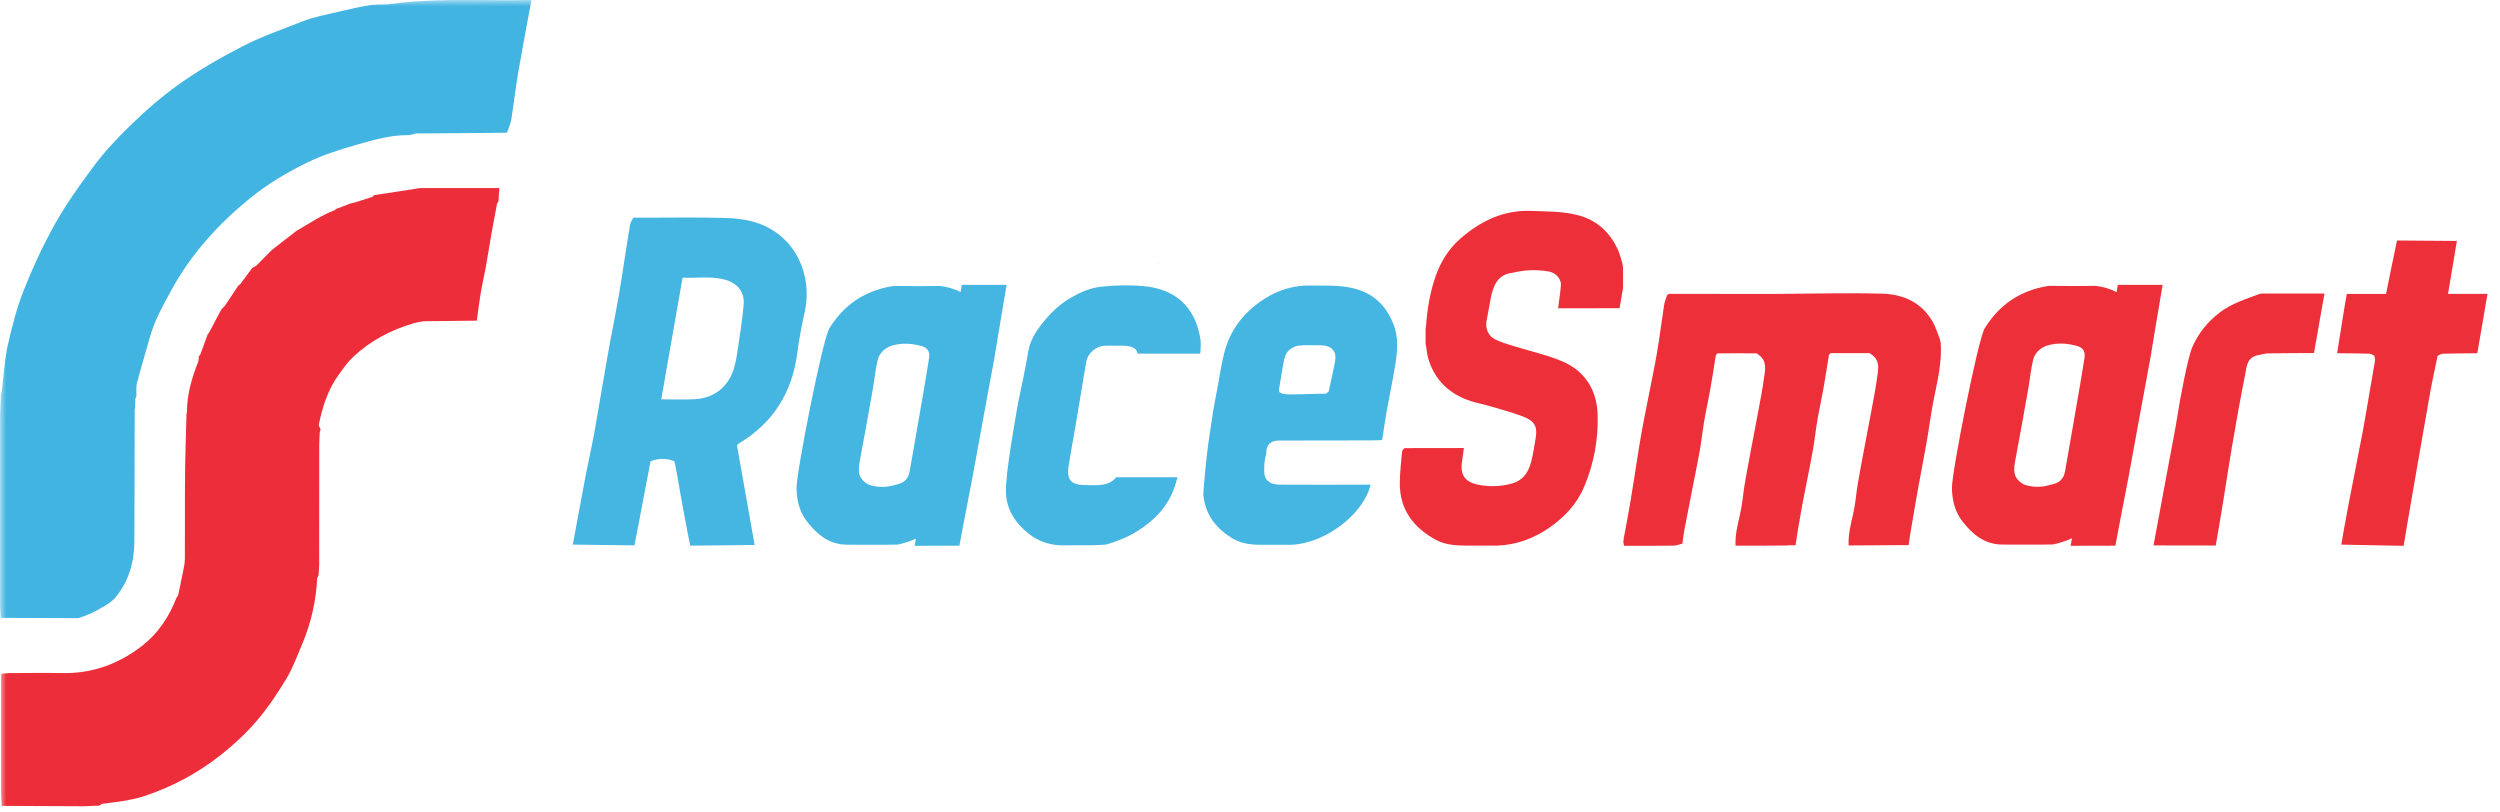<?xml version="1.0" encoding="utf-8"?>
<svg xmlns="http://www.w3.org/2000/svg" fill="none" height="100%" overflow="visible" preserveAspectRatio="none" style="display: block;" viewBox="0 0 200 65" width="100%">
<g clip-path="url(#clip0_0_5994)" id="rs-logo 1">
<g id="Clip path group">
<mask height="67" id="mask0_0_5994" maskUnits="userSpaceOnUse" style="mask-type:luminance" width="200" x="0" y="-1">
<g id="clip0_22_93">
<path d="M199.969 -0.031H0V65.242H199.969V-0.031Z" fill="white" id="Vector"/>
</g>
</mask>
<g mask="url(#mask0_0_5994)">
<g id="Group">
<path d="M75.237 22.884C77.543 23.157 79.228 24.911 79.399 27.341C79.421 27.632 79.399 27.931 79.399 28.223L79.358 28.423C78.998 30.328 78.629 32.237 78.276 34.143C78.023 35.516 77.87 36.912 77.528 38.264C77.034 40.236 75.75 41.646 74.021 42.699C73.325 43.123 72.596 43.404 71.811 43.566C71.466 43.57 71.116 43.578 70.77 43.581C70.026 43.581 69.282 43.581 68.542 43.581L67.679 43.574C66.284 43.541 65.343 42.724 64.558 41.716C63.967 40.952 63.74 40.058 63.722 39.069C63.699 37.809 65.812 27.138 66.344 26.277C67.508 24.383 69.189 23.249 71.399 22.891C71.536 22.869 72.18 22.884 72.373 22.887C73.325 22.898 74.278 22.887 75.233 22.88L75.237 22.884ZM71.261 27.677C70.737 27.891 70.342 28.271 70.216 28.799C70.037 29.534 69.97 30.295 69.84 31.041C69.494 33.002 69.148 34.959 68.776 36.916C68.594 37.876 68.754 38.363 69.476 38.77C70.201 39.021 70.926 39.01 71.651 38.781C72.262 38.674 72.656 38.371 72.771 37.717C72.968 36.602 74.244 29.331 74.333 28.6C74.397 28.061 74.147 27.765 73.627 27.662C72.838 27.451 72.049 27.426 71.265 27.677H71.261Z" fill="#45B5E1" id="Vector_2"/>
<path d="M92.916 21.133C92.786 21.133 92.659 21.026 92.532 20.967L92.916 21.133Z" fill="#C8E5F3" id="Vector_3"/>
<path d="M124.65 24.667C124.662 24.557 124.684 24.383 124.71 24.176C124.747 23.907 124.769 23.767 124.788 23.615C124.814 23.416 124.851 23.124 124.877 22.755C124.87 22.633 124.836 22.444 124.721 22.256C124.427 21.776 123.858 21.706 123.776 21.698C123.278 21.621 122.634 21.573 121.901 21.658C121.57 21.695 121.273 21.758 121.005 21.824C119.833 21.935 119.466 22.836 119.272 23.796C119.149 24.416 119.049 25.044 118.926 25.665C118.811 26.255 119.049 26.876 119.603 27.149C120.068 27.378 120.574 27.526 121.069 27.681C122.397 28.098 123.784 28.386 125.052 28.94C126.845 29.727 127.753 31.259 127.811 33.175C127.875 35.158 127.507 37.112 126.733 38.944C126.145 40.339 125.112 41.432 123.843 42.285C122.623 43.109 121.285 43.585 119.804 43.648C118.97 43.648 118.138 43.648 117.308 43.648C116.475 43.641 115.631 43.596 114.887 43.194C113.065 42.212 111.956 40.745 111.986 38.611C111.997 37.78 112.09 36.953 112.164 36.126C112.171 36.03 112.291 35.941 112.358 35.849C113.942 35.849 115.526 35.845 117.108 35.842C117.067 36.156 117.036 36.469 116.981 36.779C116.787 37.861 117.074 38.545 118.26 38.777C119.123 38.947 120.053 38.94 120.961 38.678C121.898 38.408 122.289 37.736 122.504 36.905C122.661 36.303 122.742 35.687 122.85 35.074C123.013 34.154 122.79 33.685 121.853 33.327C120.95 32.98 120.005 32.736 119.071 32.459C118.618 32.326 118.148 32.245 117.702 32.101C115.946 31.536 114.749 30.406 114.244 28.619C114.158 28.32 114.139 27.998 114.087 27.688C114.072 27.622 114.061 27.555 114.046 27.489C114.046 27.086 114.046 26.684 114.046 26.281C114.057 26.215 114.072 26.148 114.083 26.085C114.177 24.749 114.396 23.427 114.827 22.16C115.222 21.008 115.865 19.945 116.765 19.147C118.379 17.718 120.247 16.78 122.515 16.872C123.768 16.924 125.015 16.891 126.253 17.219C127.763 17.622 128.753 18.563 129.404 19.911C129.589 20.292 129.671 20.724 129.805 21.13C129.802 21.152 129.787 21.178 129.795 21.2C129.805 21.244 129.828 21.285 129.843 21.326C129.843 21.905 129.843 22.485 129.843 23.065C129.828 23.131 129.817 23.198 129.802 23.264C129.723 23.73 129.646 24.191 129.567 24.656C127.923 24.656 126.283 24.66 124.639 24.664L124.65 24.667Z" fill="#ED2F3A" id="Vector_4"/>
<path d="M155.25 27.382C155.232 27.341 155.213 27.297 155.201 27.256C155.198 27.234 155.209 27.208 155.213 27.186C155.008 26.684 154.856 26.152 154.585 25.69C153.71 24.202 152.27 23.549 150.634 23.497C147.934 23.416 145.229 23.497 142.529 23.508C142.504 23.534 136.187 23.497 133.484 23.508C133.439 23.552 133.398 23.6 133.354 23.645C133.279 23.888 133.172 24.128 133.134 24.376C132.94 25.624 132.784 26.876 132.576 28.12C132.372 29.331 132.115 30.531 131.881 31.735C131.706 32.633 131.519 33.526 131.356 34.424C131.222 35.155 131.107 35.893 130.992 36.628C130.802 37.817 130.627 39.006 130.426 40.192C130.259 41.178 130.066 42.16 129.884 43.146C129.917 43.201 129.909 43.253 129.857 43.293C129.88 43.415 129.902 43.541 129.925 43.663C131.245 43.663 132.561 43.67 133.882 43.652C134.119 43.652 134.354 43.544 134.592 43.486C134.644 43.12 134.685 42.747 134.752 42.385C134.982 41.178 135.221 39.97 135.455 38.766C135.629 37.869 135.823 36.971 135.979 36.071C136.12 35.251 136.21 34.42 136.352 33.596C136.485 32.806 136.667 32.027 136.805 31.237C136.973 30.302 137.114 29.368 137.266 28.43C137.315 28.375 137.363 28.268 137.412 28.268C138.442 28.26 139.468 28.26 140.499 28.268C140.569 28.268 140.64 28.353 140.711 28.401C141.417 28.921 141.194 29.649 141.109 30.317C140.99 31.215 140.807 32.101 140.644 32.991C140.432 34.132 140.212 35.273 139.997 36.414C139.851 37.193 139.703 37.972 139.573 38.751C139.439 39.564 139.382 40.395 139.193 41.192C139 42.005 138.806 42.81 138.843 43.652C138.884 43.652 138.925 43.652 138.967 43.652C140.287 43.652 141.603 43.659 142.924 43.641C142.976 43.641 143.032 43.633 143.084 43.622C143.269 43.622 143.459 43.622 143.645 43.622C143.708 43.194 143.768 42.762 143.842 42.333C143.939 41.765 144.04 41.2 144.136 40.631C144.259 40.007 144.378 39.379 144.501 38.751C144.676 37.854 144.869 36.957 145.025 36.056C145.167 35.236 145.256 34.405 145.397 33.582C145.531 32.791 145.713 32.012 145.85 31.222C146.018 30.288 146.159 29.354 146.312 28.416C146.36 28.36 146.409 28.253 146.457 28.253C147.487 28.246 148.514 28.246 149.545 28.253C149.615 28.253 149.686 28.338 149.756 28.386C150.463 28.907 150.24 29.634 150.154 30.302C150.035 31.2 149.853 32.086 149.689 32.976C149.478 34.117 149.258 35.258 149.042 36.399C148.897 37.178 148.748 37.958 148.618 38.737C148.484 39.549 148.428 40.38 148.239 41.178C148.045 41.99 147.852 42.795 147.889 43.637C149.488 43.626 151.091 43.615 152.691 43.607C152.754 43.179 152.814 42.747 152.888 42.319C153.082 41.181 153.271 40.04 153.476 38.907C153.684 37.743 153.922 36.587 154.123 35.424C154.331 34.232 154.48 33.028 154.722 31.839C155.026 30.358 155.369 28.884 155.254 27.356L155.25 27.382Z" fill="#ED2F3A" id="Vector_5"/>
<path d="M187.304 43.567C187.42 42.88 187.606 41.794 187.863 40.454C188.022 39.623 188.859 35.391 189.083 34.191C189.22 33.434 189.826 29.907 189.994 28.899C190.016 28.759 189.972 28.608 189.956 28.463C189.819 28.404 189.681 28.297 189.543 28.294C188.688 28.268 187.829 28.268 186.969 28.257C187.174 26.964 187.382 25.672 187.59 24.383C187.635 24.106 187.688 23.829 187.743 23.515H190.886C191.009 22.899 191.128 22.297 191.251 21.698C191.418 20.879 191.589 20.059 191.76 19.239C193.356 19.25 194.955 19.261 196.551 19.276C196.32 20.657 196.086 22.038 195.841 23.508H199.002C198.719 25.159 198.451 26.709 198.184 28.26C197.265 28.271 196.346 28.271 195.427 28.297C195.286 28.301 195.149 28.408 195.007 28.467C194.821 29.368 194.624 30.269 194.453 31.174C194.223 32.396 192.303 43.489 192.292 43.666C190.629 43.633 188.97 43.604 187.308 43.57L187.304 43.567Z" fill="#ED2F3A" id="Vector_6"/>
<path d="M172.282 43.633C172.345 43.294 172.438 42.795 172.549 42.193C172.747 41.13 173.728 35.812 173.889 35.003C174.026 34.305 174.142 33.604 174.253 32.902C174.38 32.086 175.015 28.604 175.387 27.758C175.863 26.68 176.578 25.771 177.563 25.011C178.538 24.261 179.643 23.94 180.736 23.523C180.844 23.482 180.967 23.482 181.085 23.482C182.689 23.482 184.288 23.482 185.958 23.482C185.672 25.099 185.397 26.669 185.118 28.242C183.894 28.249 182.667 28.249 181.443 28.271C181.167 28.275 180.896 28.371 180.621 28.423C179.743 28.582 179.736 29.346 179.613 29.959C179.218 31.916 178.876 33.881 178.538 35.849C178.274 37.392 178.051 38.94 177.797 40.483C177.627 41.536 177.44 42.588 177.258 43.641C175.6 43.641 173.941 43.637 172.282 43.633Z" fill="#ED2F3A" id="Vector_7"/>
<path d="M55.223 43.659C55.108 43.234 54.401 39.401 54.159 37.909C54.103 37.573 54.022 37.241 53.951 36.905C53.401 36.65 52.623 36.65 52.043 36.905C51.79 38.238 51.537 39.575 51.28 40.908C51.106 41.816 50.931 42.725 50.756 43.63C49.112 43.607 47.468 43.589 45.824 43.567C45.898 43.197 46.609 39.316 46.839 38.12C47.066 36.949 47.33 35.786 47.546 34.612C47.695 33.8 48.636 28.242 48.803 27.378C49.049 26.122 49.287 24.867 49.51 23.608C49.648 22.851 49.755 22.086 49.874 21.326C50.053 20.199 50.22 19.073 50.41 17.947C50.436 17.784 50.559 17.64 50.674 17.415H51.507C53.646 17.415 55.788 17.378 57.927 17.433C58.794 17.456 59.697 17.544 60.512 17.814C63.74 18.87 64.99 22.131 64.395 24.87C64.157 25.971 63.93 27.079 63.789 28.194C63.387 31.362 61.885 33.814 59.114 35.476C59.069 35.505 59.028 35.546 58.954 35.609C59.422 38.26 59.898 40.93 60.371 43.6C58.652 43.618 56.934 43.637 55.216 43.652L55.223 43.659ZM52.902 31.946C53.832 31.946 54.695 31.983 55.55 31.938C57.172 31.85 58.291 30.941 58.738 29.394C58.838 29.04 58.913 28.678 58.965 28.312C59.154 26.99 59.389 25.672 59.493 24.346C59.575 23.297 58.942 22.603 57.894 22.348C56.785 22.079 55.669 22.267 54.605 22.212C54.033 25.48 53.479 28.659 52.902 31.946Z" fill="#45B5E1" id="Vector_8"/>
<path d="M96.673 35.432C96.803 34.616 96.903 33.796 97.037 32.98C97.141 32.337 97.272 31.695 97.394 31.052C97.573 30.107 97.703 29.147 97.941 28.216C98.276 26.898 98.964 25.735 99.968 24.819C101.348 23.563 102.977 22.795 104.904 22.84C105.897 22.865 106.886 22.803 107.891 22.984C109.687 23.301 110.829 24.298 111.472 25.923C111.9 27.005 111.795 28.131 111.613 29.243C111.421 30.436 111.16 31.621 110.948 32.814C110.807 33.608 110.699 34.409 110.572 35.206C110.245 35.218 109.918 35.232 109.594 35.232C105.763 35.236 102.367 35.243 102.367 35.243C102.204 35.243 101.809 35.24 101.549 35.502C101.315 35.742 101.296 36.089 101.303 36.292C101.233 36.536 101.147 36.901 101.14 37.352C101.132 37.769 101.121 38.105 101.322 38.36C101.526 38.618 101.873 38.766 102.334 38.77C104.442 38.785 106.551 38.774 108.66 38.774H109.643C109.137 41.03 106.131 43.474 103.268 43.585H100.953C100.109 43.585 99.291 43.508 98.54 43.039C97.323 42.285 96.517 41.274 96.301 39.841L96.267 39.663C96.267 39.014 96.561 36.13 96.673 35.428V35.432ZM102.345 31.359C102.363 31.377 102.494 31.458 102.583 31.491C102.921 31.621 104.442 31.51 106.031 31.495C106.12 31.495 106.206 31.381 106.295 31.318C106.466 30.528 106.648 29.741 106.801 28.947C106.957 28.124 106.566 27.655 105.718 27.625C105.186 27.607 104.655 27.607 104.123 27.625C103.442 27.647 102.899 28.039 102.758 28.663C102.587 29.424 102.482 30.203 102.348 30.975C102.334 31.03 102.319 31.104 102.322 31.192C102.322 31.255 102.334 31.311 102.345 31.355V31.359Z" fill="#45B5E1" id="Vector_9"/>
<path d="M89.297 38.175C89.032 38.541 88.59 38.755 87.954 38.803C87.571 38.832 87.184 38.814 86.797 38.806C85.663 38.788 85.313 38.389 85.492 37.255C85.663 36.162 85.871 35.073 86.057 33.98C86.34 32.318 86.615 30.653 86.89 28.991C87.009 28.26 87.653 27.684 88.404 27.658C88.672 27.647 88.939 27.658 89.204 27.658C89.233 27.658 89.263 27.658 89.292 27.658C90.495 27.61 90.914 27.787 91.011 28.293H96.017C96.058 27.913 96.077 27.529 96.04 27.137C96.021 27.097 96.003 27.053 95.992 27.012C95.984 26.99 95.999 26.964 96.003 26.942C95.538 24.479 93.979 23.134 91.535 22.895C90.39 22.784 89.215 22.817 88.069 22.939C87.243 23.027 86.459 23.363 85.707 23.796C84.908 24.257 84.234 24.848 83.669 25.524C83.033 26.281 82.423 27.097 82.259 28.134C82.148 28.836 82.003 29.53 81.865 30.228C81.705 31.033 81.516 31.835 81.374 32.647C81.233 33.463 80.429 37.913 80.474 39.368C80.519 40.771 81.203 41.809 82.256 42.662C83.137 43.374 84.156 43.677 85.283 43.625C85.997 43.625 86.715 43.622 87.429 43.618C87.615 43.622 88.359 43.581 88.504 43.559C89.349 43.308 90.163 42.998 90.922 42.532C92.321 41.672 93.436 40.513 93.957 38.991C94.05 38.725 94.124 38.452 94.198 38.179H89.297V38.175Z" fill="#45B5E1" id="Vector_10"/>
<path d="M76.944 22.791C76.632 24.627 75.962 28.6 75.962 28.666C75.933 28.744 74.37 37.33 74.222 38.146C74.073 38.954 73.344 42.629 73.169 43.663C74.363 43.663 75.561 43.659 76.755 43.655C76.929 42.614 77.658 38.951 77.807 38.142C77.956 37.326 79.522 28.74 79.548 28.663C79.548 28.596 80.221 24.623 80.53 22.788H76.944V22.791Z" fill="#45B5E1" id="Vector_11"/>
<path d="M167.67 22.872C169.975 23.146 171.66 24.9 171.832 27.329C171.854 27.621 171.832 27.92 171.832 28.212L171.791 28.412C171.43 30.317 171.061 32.226 170.708 34.132C170.455 35.505 170.303 36.901 169.961 38.252C169.466 40.224 168.183 41.635 166.453 42.688C165.758 43.112 165.029 43.393 164.244 43.555C163.898 43.559 163.548 43.566 163.202 43.57C162.459 43.57 161.715 43.57 160.974 43.57L160.111 43.563C158.717 43.529 157.776 42.713 156.991 41.705C156.399 40.941 156.173 40.047 156.154 39.057C156.132 37.798 158.244 27.126 158.776 26.266C159.941 24.372 161.621 23.238 163.831 22.88C163.969 22.858 164.612 22.872 164.806 22.876C165.758 22.887 166.71 22.876 167.665 22.869L167.67 22.872ZM163.694 27.666C163.169 27.88 162.775 28.26 162.649 28.788C162.47 29.523 162.402 30.284 162.273 31.03C161.927 32.99 161.58 34.948 161.209 36.905C161.027 37.865 161.187 38.352 161.908 38.758C162.633 39.01 163.359 38.998 164.084 38.77C164.694 38.662 165.088 38.36 165.204 37.706C165.4 36.591 166.677 29.32 166.766 28.589C166.829 28.05 166.58 27.754 166.059 27.651C165.271 27.44 164.482 27.414 163.697 27.666H163.694Z" fill="#ED2F3A" id="Vector_12"/>
<path d="M169.425 22.791C169.113 24.627 168.443 28.6 168.443 28.666C168.413 28.744 166.851 37.33 166.702 38.146C166.553 38.954 165.825 42.629 165.65 43.663C166.843 43.663 168.041 43.659 169.235 43.655C169.41 42.614 170.139 38.951 170.287 38.142C170.436 37.326 172.003 28.74 172.029 28.663C172.029 28.596 172.702 24.623 173.01 22.788H169.425V22.791Z" fill="#ED2F3A" id="Vector_13"/>
<path d="M10.775 32.78C10.768 36.288 10.768 39.793 10.749 43.301C10.742 44.948 10.31 46.495 9.254 47.776C8.852 48.264 8.205 48.566 7.636 48.892C7.219 49.128 6.747 49.268 6.301 49.453C4.218 49.445 2.139 49.434 0.056 49.427C0.037 49.106 0.004 48.781 0.004 48.459C0.004 43.53 1.3757e-05 38.6 0.004 33.674C0.004 32.968 0.048 32.26 0.071 31.554L0.138 31.34C0.29 30.11 0.353 28.858 0.617 27.651C0.945 26.163 1.332 24.667 1.889 23.249C2.607 21.429 3.429 19.653 4.393 17.928C5.278 16.344 6.327 14.882 7.391 13.438C8.324 12.164 9.433 10.997 10.571 9.896C11.72 8.785 12.94 7.725 14.242 6.795C15.878 5.62 17.634 4.62 19.434 3.689C20.963 2.899 22.581 2.36 24.165 1.724C25.147 1.333 26.215 1.152 27.253 0.901C28.026 0.713 28.807 0.543 29.592 0.414C30.027 0.343 30.477 0.369 30.92 0.351C31.344 0.303 31.768 0.255 32.192 0.207C35.588 -0.144 38.995 0.074 42.517 -1.39857e-05C42.16 1.946 41.795 3.822 41.472 5.705C41.252 6.983 41.111 8.275 40.903 9.557C40.843 9.919 40.676 10.266 40.557 10.617C40.051 10.624 39.549 10.631 39.043 10.635C37.113 10.65 35.182 10.665 33.252 10.679C33.059 10.724 32.865 10.809 32.672 10.809C31.284 10.797 29.964 11.174 28.659 11.543C27.264 11.938 25.854 12.378 24.556 13.013C22.945 13.803 21.394 14.726 19.992 15.867C17.456 17.932 15.298 20.314 13.721 23.19C13.048 24.42 12.36 25.642 11.984 27.005C11.649 28.216 11.274 29.416 10.958 30.627C10.872 30.96 10.924 31.333 10.913 31.683C10.883 31.757 10.857 31.831 10.827 31.909C10.82 32.134 10.816 32.355 10.809 32.581C10.794 32.647 10.783 32.714 10.768 32.78H10.775Z" fill="#41B4E2" id="Vector_14"/>
<path d="M19.245 22.695C19.561 22.271 19.873 21.846 20.189 21.422C20.294 21.37 20.398 21.314 20.498 21.263C20.911 20.842 21.324 20.425 21.737 20.004C21.796 19.959 21.859 19.911 21.919 19.867C22.462 19.442 23.009 19.018 23.552 18.597C23.6 18.56 23.648 18.519 23.697 18.482C24.705 17.906 25.661 17.238 26.754 16.824C26.806 16.787 26.858 16.747 26.907 16.71C27.271 16.569 27.636 16.433 28 16.292C28.171 16.248 28.342 16.204 28.517 16.156C28.878 16.041 29.239 15.927 29.6 15.812C29.659 15.798 29.715 15.783 29.774 15.764V15.757C29.834 15.709 29.89 15.657 29.945 15.609C31.147 15.425 32.348 15.24 33.546 15.055C33.605 15.048 33.665 15.044 33.724 15.044C35.77 15.044 37.812 15.044 39.947 15.044C39.921 15.436 39.899 15.775 39.876 16.115C39.839 16.174 39.802 16.23 39.765 16.289C39.624 17.042 39.475 17.795 39.341 18.552C39.177 19.479 39.036 20.413 38.868 21.34C38.738 22.068 38.567 22.792 38.444 23.523C38.325 24.232 38.244 24.944 38.147 25.653C36.722 25.668 35.298 25.687 33.873 25.701C33.624 25.749 33.371 25.779 33.129 25.849C31.303 26.381 29.652 27.241 28.264 28.541C27.803 28.973 27.431 29.512 27.059 30.033C26.215 31.211 25.795 32.562 25.508 33.958C25.486 34.073 25.601 34.213 25.653 34.346L25.583 34.553C25.568 34.904 25.538 35.258 25.538 35.609C25.538 38.796 25.538 41.979 25.534 45.166C25.534 45.457 25.501 45.749 25.482 46.044C25.445 46.111 25.412 46.178 25.374 46.244C25.289 48.046 24.902 49.785 24.206 51.451C23.797 52.425 23.429 53.434 22.886 54.335C22.179 55.513 21.398 56.669 20.502 57.71C19.654 58.696 18.679 59.593 17.656 60.402C15.808 61.86 13.744 62.968 11.493 63.703C10.98 63.869 10.441 63.98 9.909 64.072C9.336 64.172 8.756 64.22 8.179 64.305C8.109 64.316 8.045 64.394 7.978 64.442C7.58 64.46 7.179 64.482 6.781 64.501C4.568 64.49 2.355 64.482 0.141 64.471C0.123 64.12 0.093 63.77 0.093 63.419C0.089 60.269 0.093 57.119 0.093 53.903C0.331 53.884 0.554 53.851 0.781 53.847C2.176 53.843 3.571 53.821 4.966 53.847C7.383 53.899 9.529 53.105 11.389 51.65C12.654 50.66 13.539 49.327 14.119 47.817C14.16 47.758 14.205 47.699 14.246 47.64C14.368 47.06 14.499 46.48 14.61 45.897C14.684 45.505 14.785 45.11 14.789 44.715C14.807 42.474 14.781 40.232 14.804 37.991C14.819 36.373 14.878 34.76 14.919 33.142C14.93 33.076 14.945 33.009 14.956 32.947C14.956 31.551 15.343 30.24 15.852 28.955C15.905 28.822 15.886 28.663 15.901 28.519C15.945 28.456 15.99 28.397 16.035 28.334C16.228 27.806 16.422 27.278 16.615 26.75C16.66 26.691 16.704 26.632 16.749 26.569C17.058 25.978 17.37 25.391 17.679 24.8L17.824 24.634L17.831 24.631C17.887 24.572 17.943 24.512 17.999 24.45C18.352 23.918 18.709 23.386 19.062 22.851C19.122 22.803 19.185 22.758 19.245 22.71V22.695Z" fill="#ED2E3A" id="Vector_15"/>
</g>
</g>
</g>
</g>
<defs>
<clipPath id="clip0_0_5994">
<rect fill="white" height="65" width="200"/>
</clipPath>
</defs>
</svg>